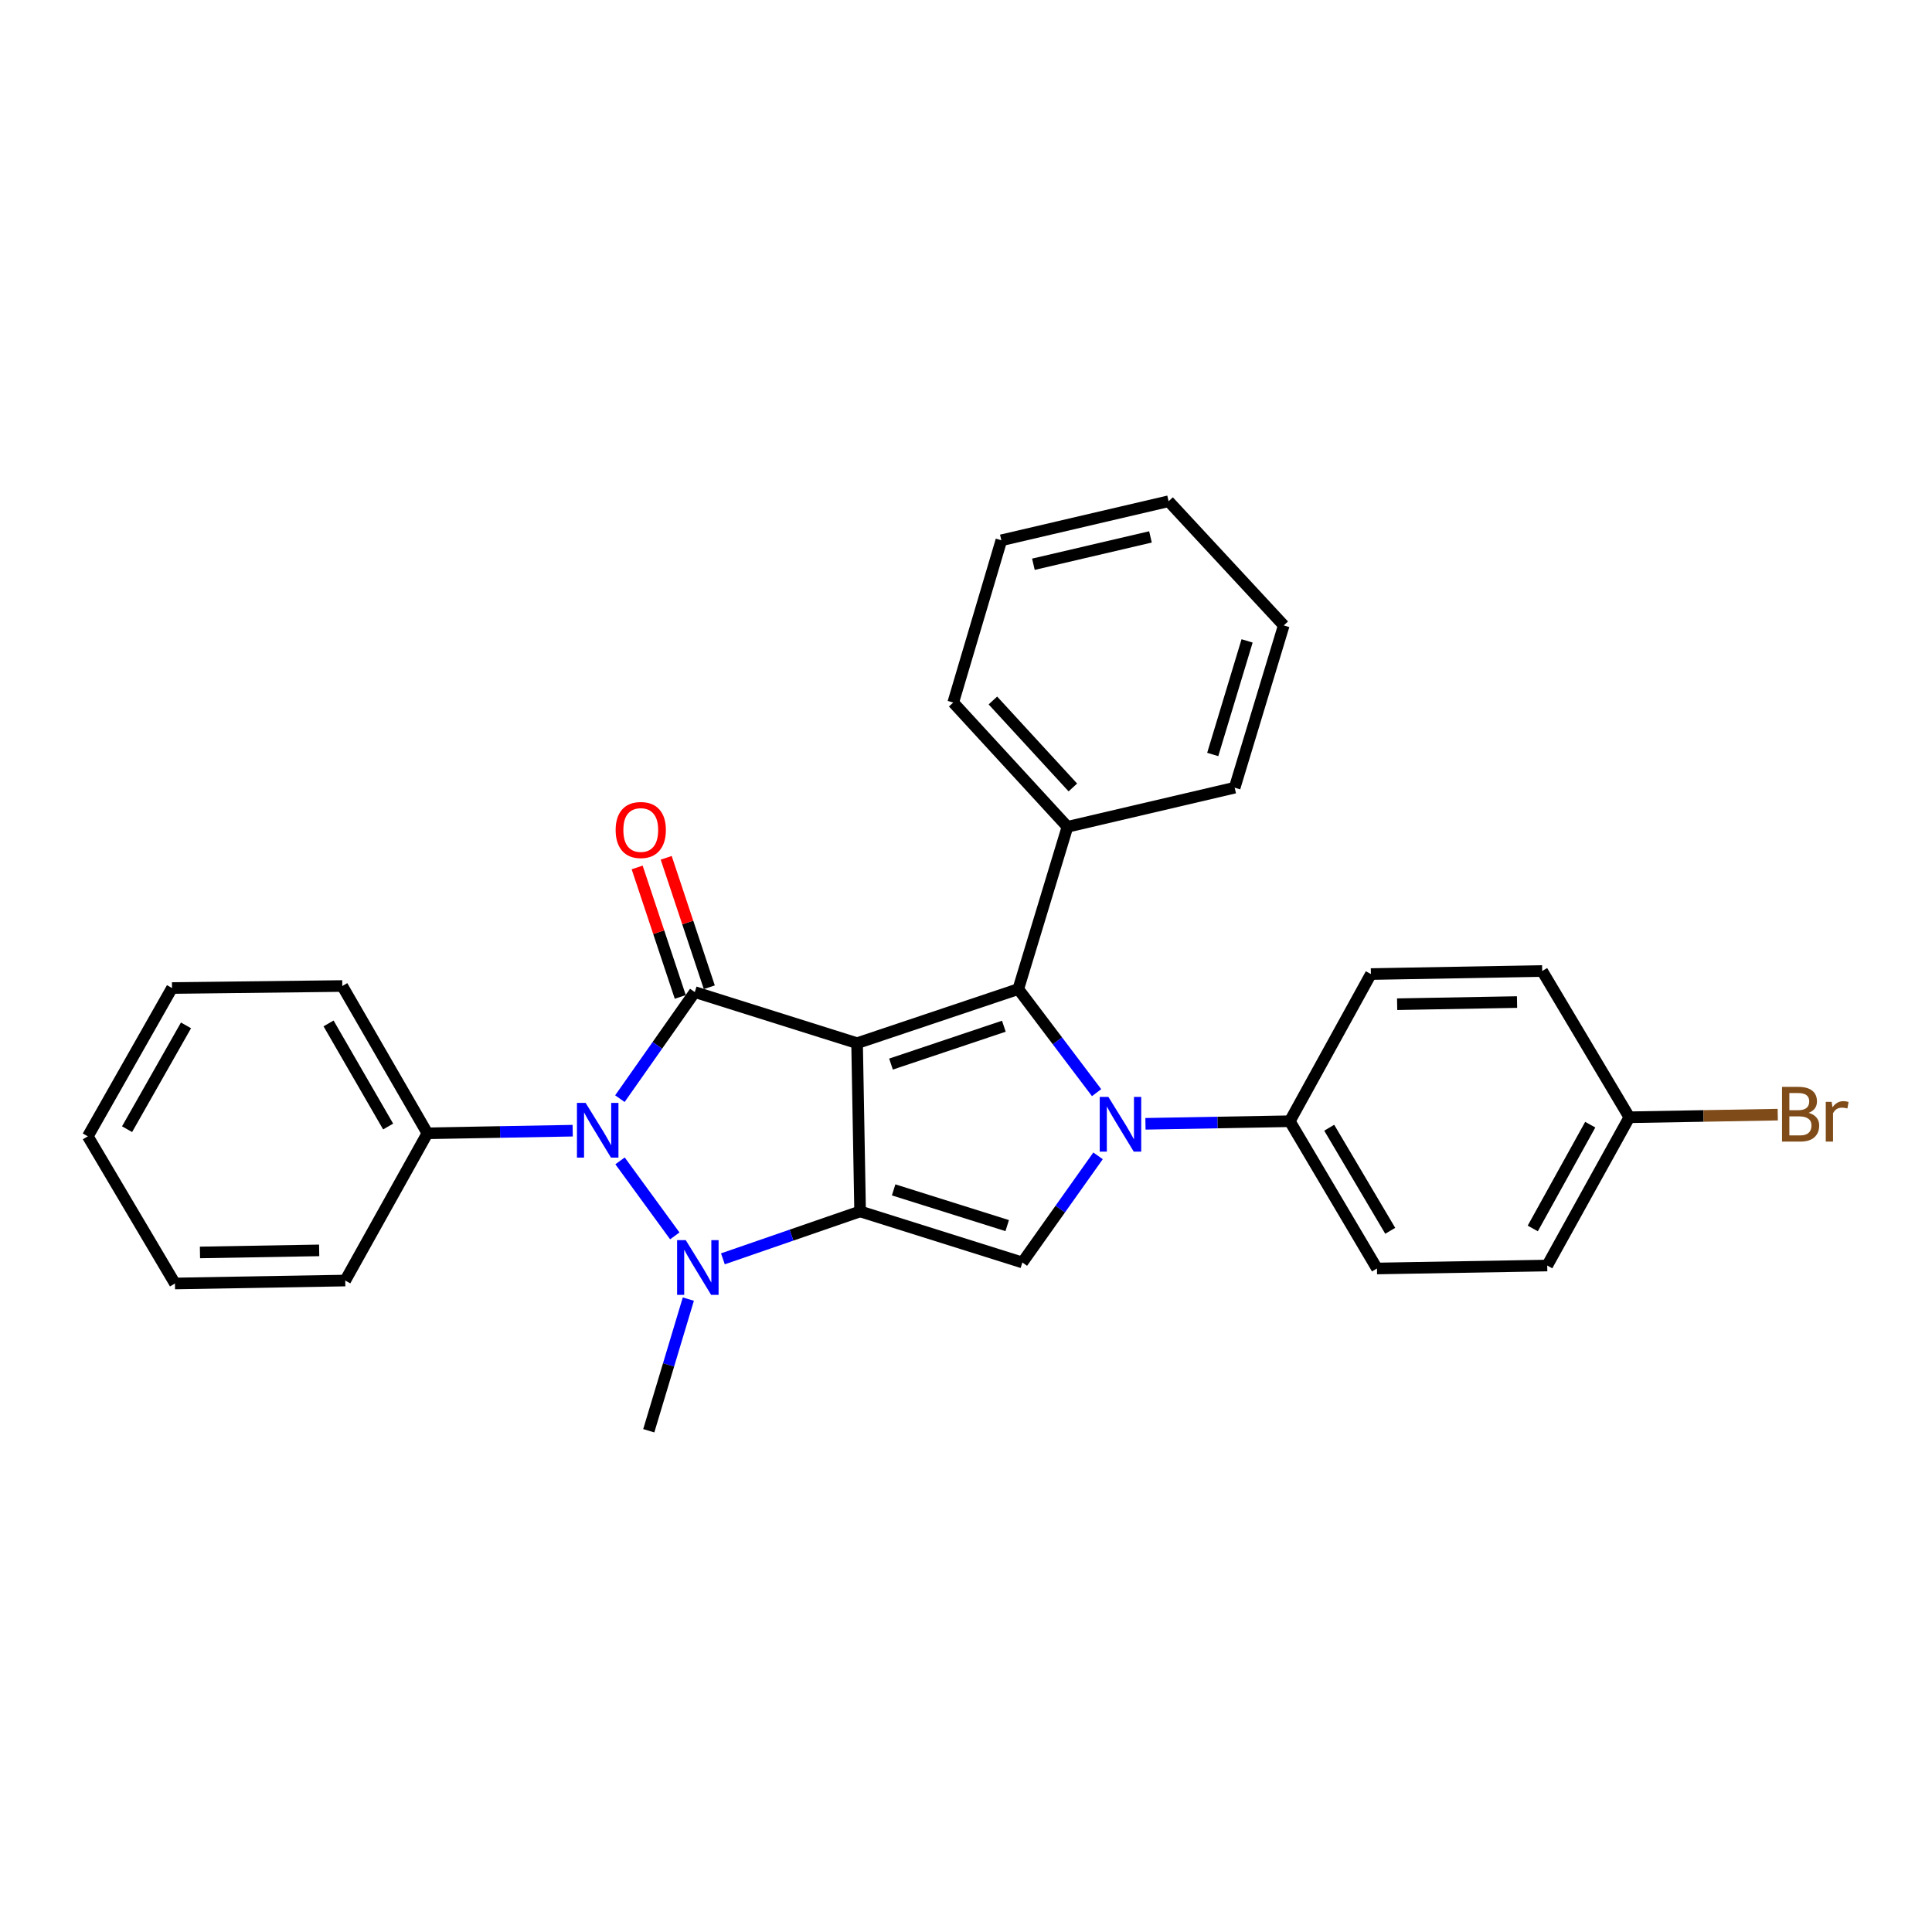 <?xml version='1.0' encoding='iso-8859-1'?>
<svg version='1.1' baseProfile='full'
              xmlns='http://www.w3.org/2000/svg'
                      xmlns:rdkit='http://www.rdkit.org/xml'
                      xmlns:xlink='http://www.w3.org/1999/xlink'
                  xml:space='preserve'
width='1000px' height='1000px' viewBox='0 0 1000 1000'>
<!-- END OF HEADER -->
<rect style='opacity:1.0;fill:#FFFFFF;stroke:none' width='1000' height='1000' x='0' y='0'> </rect>
<path class='bond-0' d='M 443.624,539.952 L 445.191,627.028' style='fill:none;fill-rule:evenodd;stroke:#000000;stroke-width:6px;stroke-linecap:butt;stroke-linejoin:miter;stroke-opacity:1' />
<path class='bond-1' d='M 443.624,539.952 L 359.619,513.502' style='fill:none;fill-rule:evenodd;stroke:#000000;stroke-width:6px;stroke-linecap:butt;stroke-linejoin:miter;stroke-opacity:1' />
<path class='bond-3' d='M 443.624,539.952 L 527.066,511.944' style='fill:none;fill-rule:evenodd;stroke:#000000;stroke-width:6px;stroke-linecap:butt;stroke-linejoin:miter;stroke-opacity:1' />
<path class='bond-3' d='M 461.182,550.77 L 519.591,531.165' style='fill:none;fill-rule:evenodd;stroke:#000000;stroke-width:6px;stroke-linecap:butt;stroke-linejoin:miter;stroke-opacity:1' />
<path class='bond-2' d='M 445.191,627.028 L 409.678,639.299' style='fill:none;fill-rule:evenodd;stroke:#000000;stroke-width:6px;stroke-linecap:butt;stroke-linejoin:miter;stroke-opacity:1' />
<path class='bond-2' d='M 409.678,639.299 L 374.165,651.57' style='fill:none;fill-rule:evenodd;stroke:#0000FF;stroke-width:6px;stroke-linecap:butt;stroke-linejoin:miter;stroke-opacity:1' />
<path class='bond-6' d='M 445.191,627.028 L 529.17,653.452' style='fill:none;fill-rule:evenodd;stroke:#000000;stroke-width:6px;stroke-linecap:butt;stroke-linejoin:miter;stroke-opacity:1' />
<path class='bond-6' d='M 462.543,615.879 L 521.328,634.375' style='fill:none;fill-rule:evenodd;stroke:#000000;stroke-width:6px;stroke-linecap:butt;stroke-linejoin:miter;stroke-opacity:1' />
<path class='bond-5' d='M 359.619,513.502 L 340.237,541.083' style='fill:none;fill-rule:evenodd;stroke:#000000;stroke-width:6px;stroke-linecap:butt;stroke-linejoin:miter;stroke-opacity:1' />
<path class='bond-5' d='M 340.237,541.083 L 320.856,568.663' style='fill:none;fill-rule:evenodd;stroke:#0000FF;stroke-width:6px;stroke-linecap:butt;stroke-linejoin:miter;stroke-opacity:1' />
<path class='bond-8' d='M 367.135,510.999 L 355.979,477.496' style='fill:none;fill-rule:evenodd;stroke:#000000;stroke-width:6px;stroke-linecap:butt;stroke-linejoin:miter;stroke-opacity:1' />
<path class='bond-8' d='M 355.979,477.496 L 344.823,443.994' style='fill:none;fill-rule:evenodd;stroke:#FF0000;stroke-width:6px;stroke-linecap:butt;stroke-linejoin:miter;stroke-opacity:1' />
<path class='bond-8' d='M 352.103,516.005 L 340.947,482.502' style='fill:none;fill-rule:evenodd;stroke:#000000;stroke-width:6px;stroke-linecap:butt;stroke-linejoin:miter;stroke-opacity:1' />
<path class='bond-8' d='M 340.947,482.502 L 329.792,448.999' style='fill:none;fill-rule:evenodd;stroke:#FF0000;stroke-width:6px;stroke-linecap:butt;stroke-linejoin:miter;stroke-opacity:1' />
<path class='bond-13' d='M 356.284,672.414 L 346.043,706.485' style='fill:none;fill-rule:evenodd;stroke:#0000FF;stroke-width:6px;stroke-linecap:butt;stroke-linejoin:miter;stroke-opacity:1' />
<path class='bond-13' d='M 346.043,706.485 L 335.801,740.555' style='fill:none;fill-rule:evenodd;stroke:#000000;stroke-width:6px;stroke-linecap:butt;stroke-linejoin:miter;stroke-opacity:1' />
<path class='bond-28' d='M 349.268,639.69 L 320.936,600.861' style='fill:none;fill-rule:evenodd;stroke:#0000FF;stroke-width:6px;stroke-linecap:butt;stroke-linejoin:miter;stroke-opacity:1' />
<path class='bond-4' d='M 527.066,511.944 L 547.33,538.751' style='fill:none;fill-rule:evenodd;stroke:#000000;stroke-width:6px;stroke-linecap:butt;stroke-linejoin:miter;stroke-opacity:1' />
<path class='bond-4' d='M 547.33,538.751 L 567.595,565.557' style='fill:none;fill-rule:evenodd;stroke:#0000FF;stroke-width:6px;stroke-linecap:butt;stroke-linejoin:miter;stroke-opacity:1' />
<path class='bond-10' d='M 527.066,511.944 L 552.512,427.957' style='fill:none;fill-rule:evenodd;stroke:#000000;stroke-width:6px;stroke-linecap:butt;stroke-linejoin:miter;stroke-opacity:1' />
<path class='bond-7' d='M 592.888,581.679 L 630.242,581.011' style='fill:none;fill-rule:evenodd;stroke:#0000FF;stroke-width:6px;stroke-linecap:butt;stroke-linejoin:miter;stroke-opacity:1' />
<path class='bond-7' d='M 630.242,581.011 L 667.596,580.343' style='fill:none;fill-rule:evenodd;stroke:#000000;stroke-width:6px;stroke-linecap:butt;stroke-linejoin:miter;stroke-opacity:1' />
<path class='bond-29' d='M 568.347,598.263 L 548.758,625.858' style='fill:none;fill-rule:evenodd;stroke:#0000FF;stroke-width:6px;stroke-linecap:butt;stroke-linejoin:miter;stroke-opacity:1' />
<path class='bond-29' d='M 548.758,625.858 L 529.17,653.452' style='fill:none;fill-rule:evenodd;stroke:#000000;stroke-width:6px;stroke-linecap:butt;stroke-linejoin:miter;stroke-opacity:1' />
<path class='bond-9' d='M 296.426,585.241 L 258.827,585.917' style='fill:none;fill-rule:evenodd;stroke:#0000FF;stroke-width:6px;stroke-linecap:butt;stroke-linejoin:miter;stroke-opacity:1' />
<path class='bond-9' d='M 258.827,585.917 L 221.228,586.593' style='fill:none;fill-rule:evenodd;stroke:#000000;stroke-width:6px;stroke-linecap:butt;stroke-linejoin:miter;stroke-opacity:1' />
<path class='bond-11' d='M 667.596,580.343 L 712.715,656.567' style='fill:none;fill-rule:evenodd;stroke:#000000;stroke-width:6px;stroke-linecap:butt;stroke-linejoin:miter;stroke-opacity:1' />
<path class='bond-11' d='M 687.998,583.707 L 719.581,637.064' style='fill:none;fill-rule:evenodd;stroke:#000000;stroke-width:6px;stroke-linecap:butt;stroke-linejoin:miter;stroke-opacity:1' />
<path class='bond-12' d='M 667.596,580.343 L 709.572,504.172' style='fill:none;fill-rule:evenodd;stroke:#000000;stroke-width:6px;stroke-linecap:butt;stroke-linejoin:miter;stroke-opacity:1' />
<path class='bond-18' d='M 221.228,586.593 L 177.166,510.36' style='fill:none;fill-rule:evenodd;stroke:#000000;stroke-width:6px;stroke-linecap:butt;stroke-linejoin:miter;stroke-opacity:1' />
<path class='bond-18' d='M 200.901,583.086 L 170.058,529.723' style='fill:none;fill-rule:evenodd;stroke:#000000;stroke-width:6px;stroke-linecap:butt;stroke-linejoin:miter;stroke-opacity:1' />
<path class='bond-19' d='M 221.228,586.593 L 178.697,662.808' style='fill:none;fill-rule:evenodd;stroke:#000000;stroke-width:6px;stroke-linecap:butt;stroke-linejoin:miter;stroke-opacity:1' />
<path class='bond-20' d='M 552.512,427.957 L 493.39,363.642' style='fill:none;fill-rule:evenodd;stroke:#000000;stroke-width:6px;stroke-linecap:butt;stroke-linejoin:miter;stroke-opacity:1' />
<path class='bond-20' d='M 555.308,407.587 L 513.922,362.567' style='fill:none;fill-rule:evenodd;stroke:#000000;stroke-width:6px;stroke-linecap:butt;stroke-linejoin:miter;stroke-opacity:1' />
<path class='bond-21' d='M 552.512,427.957 L 639.061,407.704' style='fill:none;fill-rule:evenodd;stroke:#000000;stroke-width:6px;stroke-linecap:butt;stroke-linejoin:miter;stroke-opacity:1' />
<path class='bond-16' d='M 712.715,656.567 L 800.839,655.036' style='fill:none;fill-rule:evenodd;stroke:#000000;stroke-width:6px;stroke-linecap:butt;stroke-linejoin:miter;stroke-opacity:1' />
<path class='bond-15' d='M 709.572,504.172 L 798.234,502.588' style='fill:none;fill-rule:evenodd;stroke:#000000;stroke-width:6px;stroke-linecap:butt;stroke-linejoin:miter;stroke-opacity:1' />
<path class='bond-15' d='M 723.155,519.775 L 785.217,518.666' style='fill:none;fill-rule:evenodd;stroke:#000000;stroke-width:6px;stroke-linecap:butt;stroke-linejoin:miter;stroke-opacity:1' />
<path class='bond-14' d='M 843.343,578.293 L 798.234,502.588' style='fill:none;fill-rule:evenodd;stroke:#000000;stroke-width:6px;stroke-linecap:butt;stroke-linejoin:miter;stroke-opacity:1' />
<path class='bond-17' d='M 843.343,578.293 L 881.751,577.614' style='fill:none;fill-rule:evenodd;stroke:#000000;stroke-width:6px;stroke-linecap:butt;stroke-linejoin:miter;stroke-opacity:1' />
<path class='bond-17' d='M 881.751,577.614 L 920.159,576.935' style='fill:none;fill-rule:evenodd;stroke:#7F4C19;stroke-width:6px;stroke-linecap:butt;stroke-linejoin:miter;stroke-opacity:1' />
<path class='bond-31' d='M 843.343,578.293 L 800.839,655.036' style='fill:none;fill-rule:evenodd;stroke:#000000;stroke-width:6px;stroke-linecap:butt;stroke-linejoin:miter;stroke-opacity:1' />
<path class='bond-31' d='M 823.108,582.128 L 793.355,635.848' style='fill:none;fill-rule:evenodd;stroke:#000000;stroke-width:6px;stroke-linecap:butt;stroke-linejoin:miter;stroke-opacity:1' />
<path class='bond-25' d='M 177.166,510.36 L 89.032,511.398' style='fill:none;fill-rule:evenodd;stroke:#000000;stroke-width:6px;stroke-linecap:butt;stroke-linejoin:miter;stroke-opacity:1' />
<path class='bond-24' d='M 178.697,662.808 L 90.555,664.331' style='fill:none;fill-rule:evenodd;stroke:#000000;stroke-width:6px;stroke-linecap:butt;stroke-linejoin:miter;stroke-opacity:1' />
<path class='bond-24' d='M 165.202,647.195 L 103.503,648.261' style='fill:none;fill-rule:evenodd;stroke:#000000;stroke-width:6px;stroke-linecap:butt;stroke-linejoin:miter;stroke-opacity:1' />
<path class='bond-23' d='M 493.39,363.642 L 518.299,279.654' style='fill:none;fill-rule:evenodd;stroke:#000000;stroke-width:6px;stroke-linecap:butt;stroke-linejoin:miter;stroke-opacity:1' />
<path class='bond-22' d='M 639.061,407.704 L 664.472,323.716' style='fill:none;fill-rule:evenodd;stroke:#000000;stroke-width:6px;stroke-linecap:butt;stroke-linejoin:miter;stroke-opacity:1' />
<path class='bond-22' d='M 627.708,390.517 L 645.496,331.726' style='fill:none;fill-rule:evenodd;stroke:#000000;stroke-width:6px;stroke-linecap:butt;stroke-linejoin:miter;stroke-opacity:1' />
<path class='bond-26' d='M 664.472,323.716 L 604.865,259.445' style='fill:none;fill-rule:evenodd;stroke:#000000;stroke-width:6px;stroke-linecap:butt;stroke-linejoin:miter;stroke-opacity:1' />
<path class='bond-30' d='M 518.299,279.654 L 604.865,259.445' style='fill:none;fill-rule:evenodd;stroke:#000000;stroke-width:6px;stroke-linecap:butt;stroke-linejoin:miter;stroke-opacity:1' />
<path class='bond-30' d='M 534.886,292.051 L 595.482,277.905' style='fill:none;fill-rule:evenodd;stroke:#000000;stroke-width:6px;stroke-linecap:butt;stroke-linejoin:miter;stroke-opacity:1' />
<path class='bond-27' d='M 90.555,664.331 L 45.455,588.159' style='fill:none;fill-rule:evenodd;stroke:#000000;stroke-width:6px;stroke-linecap:butt;stroke-linejoin:miter;stroke-opacity:1' />
<path class='bond-32' d='M 89.032,511.398 L 45.455,588.159' style='fill:none;fill-rule:evenodd;stroke:#000000;stroke-width:6px;stroke-linecap:butt;stroke-linejoin:miter;stroke-opacity:1' />
<path class='bond-32' d='M 96.274,530.734 L 65.769,584.467' style='fill:none;fill-rule:evenodd;stroke:#000000;stroke-width:6px;stroke-linecap:butt;stroke-linejoin:miter;stroke-opacity:1' />
<path  class='atom-3' d='M 354.944 641.888
L 364.224 656.888
Q 365.144 658.368, 366.624 661.048
Q 368.104 663.728, 368.184 663.888
L 368.184 641.888
L 371.944 641.888
L 371.944 670.208
L 368.064 670.208
L 358.104 653.808
Q 356.944 651.888, 355.704 649.688
Q 354.504 647.488, 354.144 646.808
L 354.144 670.208
L 350.464 670.208
L 350.464 641.888
L 354.944 641.888
' fill='#0000FF'/>
<path  class='atom-5' d='M 573.696 567.75
L 582.976 582.75
Q 583.896 584.23, 585.376 586.91
Q 586.856 589.59, 586.936 589.75
L 586.936 567.75
L 590.696 567.75
L 590.696 596.07
L 586.816 596.07
L 576.856 579.67
Q 575.696 577.75, 574.456 575.55
Q 573.256 573.35, 572.896 572.67
L 572.896 596.07
L 569.216 596.07
L 569.216 567.75
L 573.696 567.75
' fill='#0000FF'/>
<path  class='atom-6' d='M 303.109 570.848
L 312.389 585.848
Q 313.309 587.328, 314.789 590.008
Q 316.269 592.688, 316.349 592.848
L 316.349 570.848
L 320.109 570.848
L 320.109 599.168
L 316.229 599.168
L 306.269 582.768
Q 305.109 580.848, 303.869 578.648
Q 302.669 576.448, 302.309 575.768
L 302.309 599.168
L 298.629 599.168
L 298.629 570.848
L 303.109 570.848
' fill='#0000FF'/>
<path  class='atom-9' d='M 318.656 429.604
Q 318.656 422.804, 322.016 419.004
Q 325.376 415.204, 331.656 415.204
Q 337.936 415.204, 341.296 419.004
Q 344.656 422.804, 344.656 429.604
Q 344.656 436.484, 341.256 440.404
Q 337.856 444.284, 331.656 444.284
Q 325.416 444.284, 322.016 440.404
Q 318.656 436.524, 318.656 429.604
M 331.656 441.084
Q 335.976 441.084, 338.296 438.204
Q 340.656 435.284, 340.656 429.604
Q 340.656 424.044, 338.296 421.244
Q 335.976 418.404, 331.656 418.404
Q 327.336 418.404, 324.976 421.204
Q 322.656 424.004, 322.656 429.604
Q 322.656 435.324, 324.976 438.204
Q 327.336 441.084, 331.656 441.084
' fill='#FF0000'/>
<path  class='atom-18' d='M 936.135 576.006
Q 938.855 576.766, 940.215 578.446
Q 941.615 580.086, 941.615 582.526
Q 941.615 586.446, 939.095 588.686
Q 936.615 590.886, 931.895 590.886
L 922.375 590.886
L 922.375 562.566
L 930.735 562.566
Q 935.575 562.566, 938.015 564.526
Q 940.455 566.486, 940.455 570.086
Q 940.455 574.366, 936.135 576.006
M 926.175 565.766
L 926.175 574.646
L 930.735 574.646
Q 933.535 574.646, 934.975 573.526
Q 936.455 572.366, 936.455 570.086
Q 936.455 565.766, 930.735 565.766
L 926.175 565.766
M 931.895 587.686
Q 934.655 587.686, 936.135 586.366
Q 937.615 585.046, 937.615 582.526
Q 937.615 580.206, 935.975 579.046
Q 934.375 577.846, 931.295 577.846
L 926.175 577.846
L 926.175 587.686
L 931.895 587.686
' fill='#7F4C19'/>
<path  class='atom-18' d='M 948.055 570.326
L 948.495 573.166
Q 950.655 569.966, 954.175 569.966
Q 955.295 569.966, 956.815 570.366
L 956.215 573.726
Q 954.495 573.326, 953.535 573.326
Q 951.855 573.326, 950.735 574.006
Q 949.655 574.646, 948.775 576.206
L 948.775 590.886
L 945.015 590.886
L 945.015 570.326
L 948.055 570.326
' fill='#7F4C19'/>
</svg>
